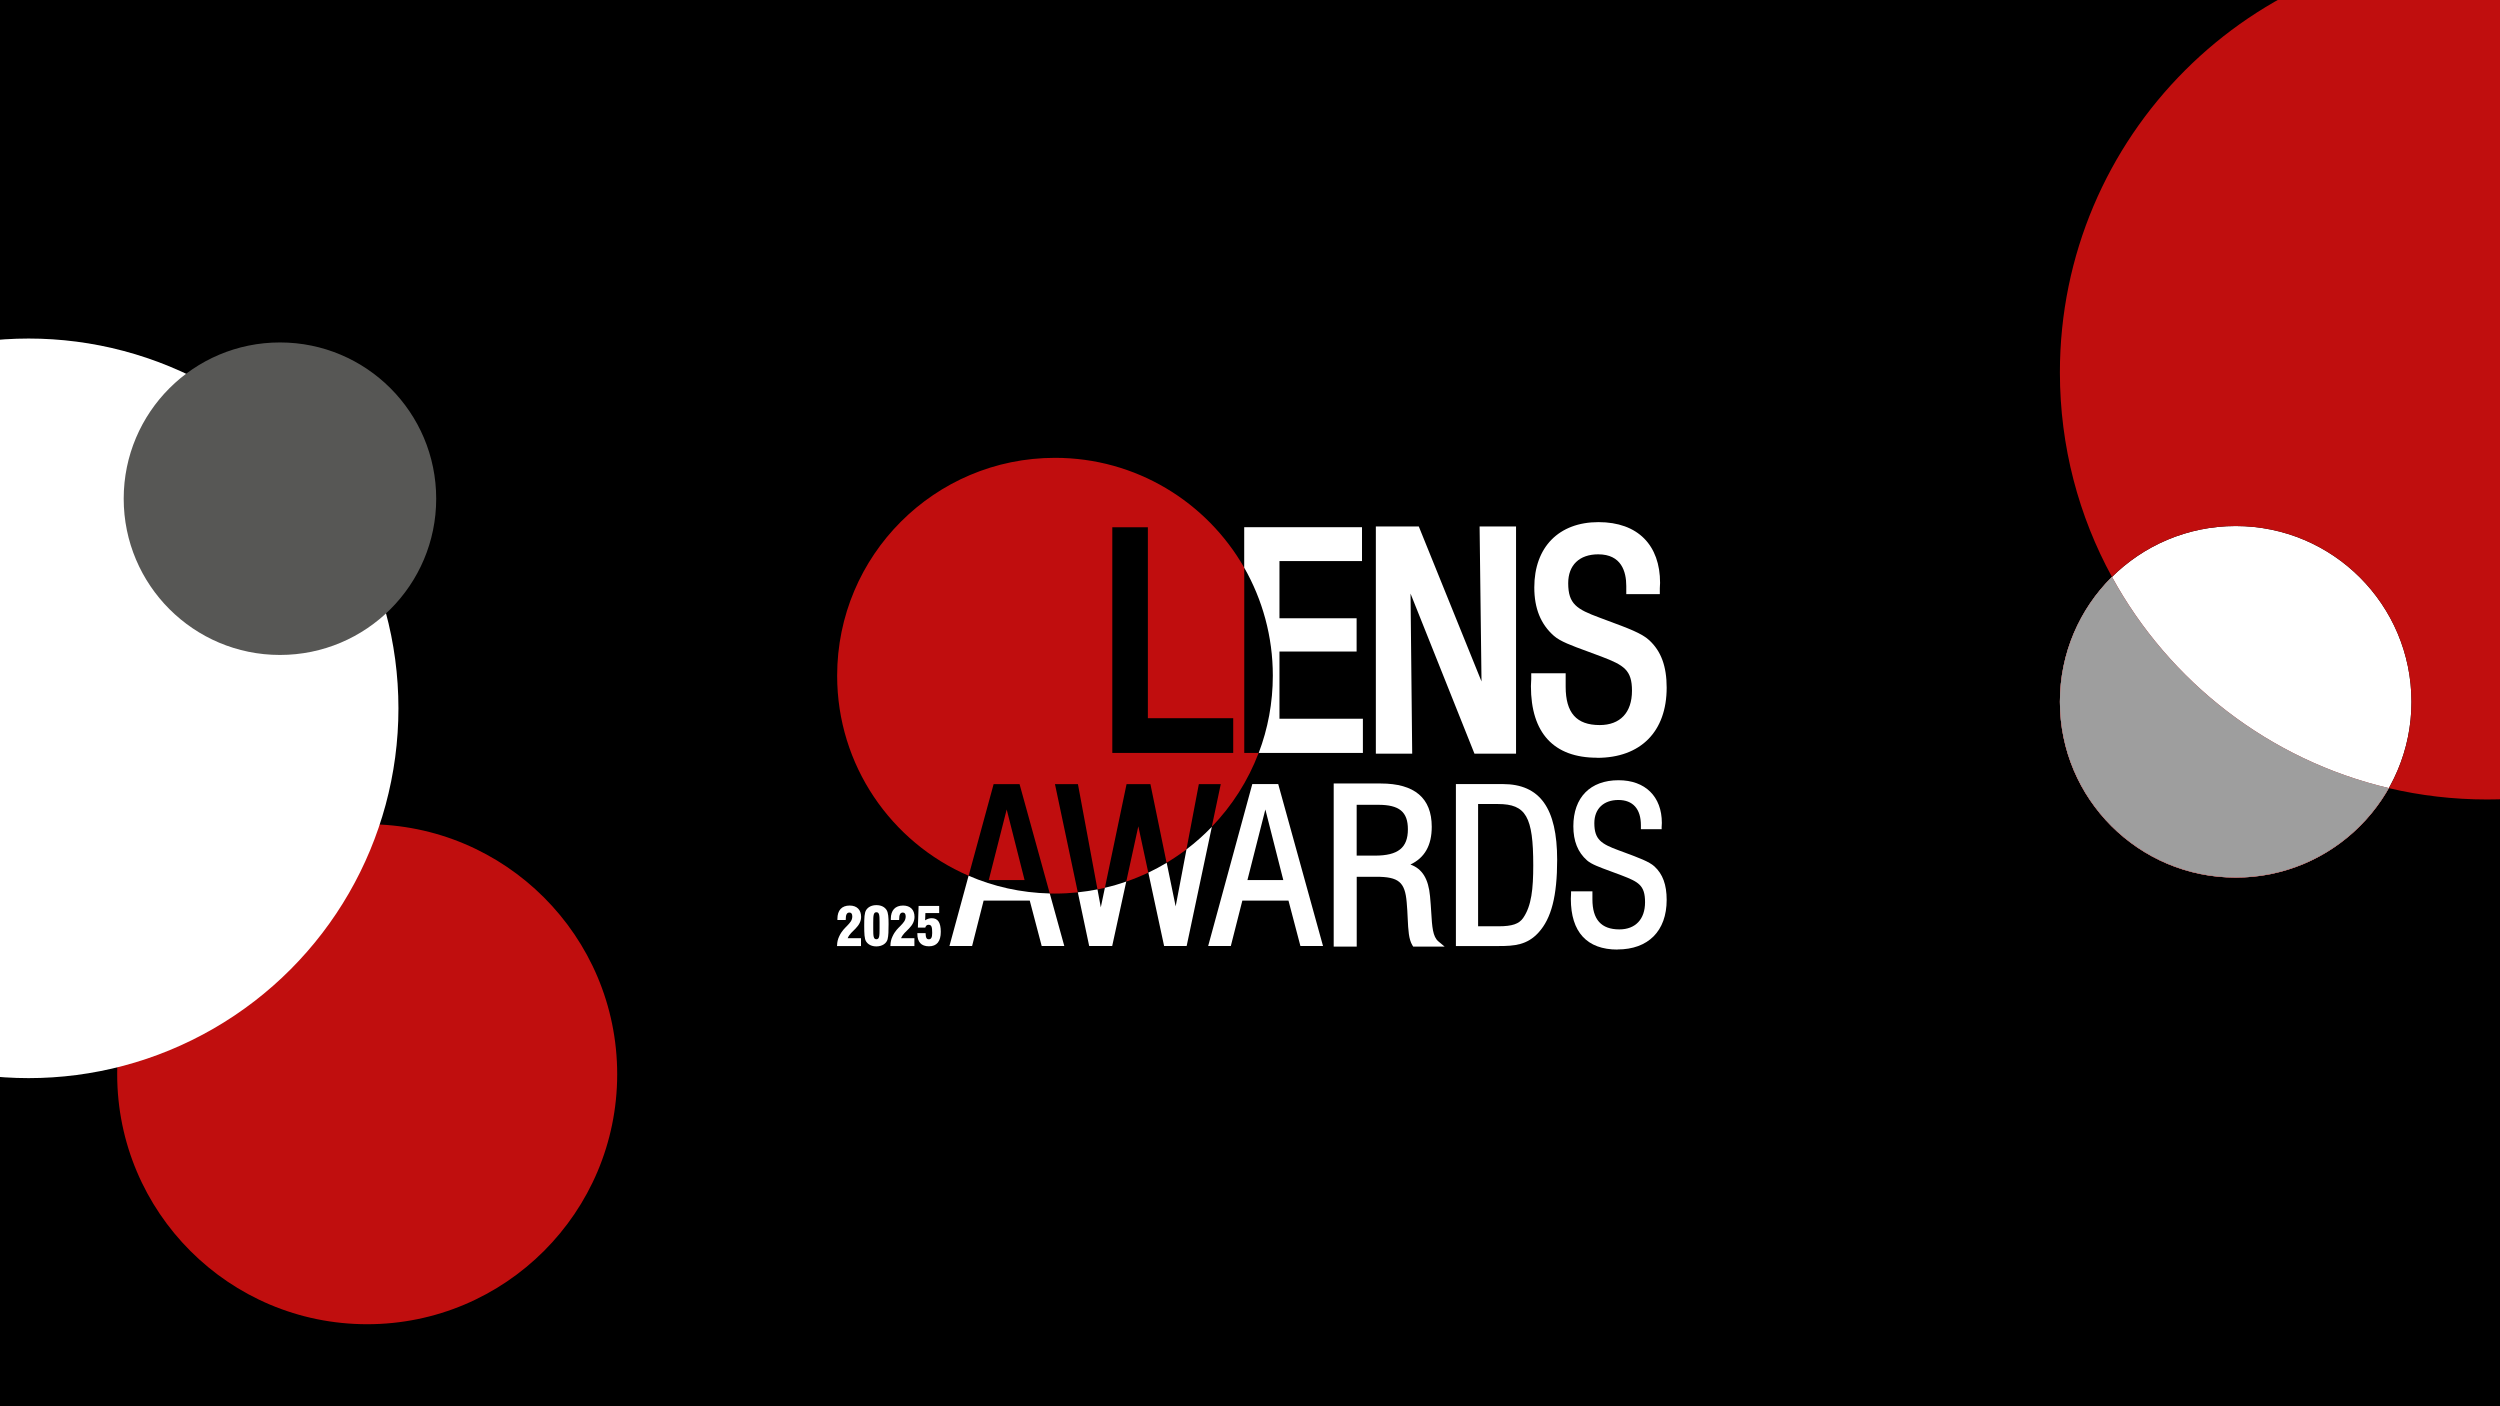 <svg width="1920" height="1080" viewBox="0 0 1920 1080" fill="none" xmlns="http://www.w3.org/2000/svg">
<rect x="0" y="0" width="1920" height="1080" fill="#333333" stroke="none"/>
<g clip-path="url(#clip0_56_5)">
<rect width="1920" height="1080" fill="black"/>
<path d="M874.24 634.576L864.962 677.063C870.775 675.072 876.39 672.763 881.885 670.174L874.24 634.616V634.576ZM759.361 675.908H786.876L773.138 621.674L759.361 675.908ZM854.25 578.231V404.937H881.566V551.592H947.109V578.231H854.25ZM966.7 578.231H955.591V435.997C926.761 385.585 872.448 351.619 810.25 351.619C717.829 351.619 642.929 426.519 642.929 518.94C642.929 587.788 684.5 646.92 743.911 672.603L763.104 602.203H783.013L806.228 686.222C807.542 686.222 808.856 686.262 810.21 686.262C816.143 686.262 821.996 685.943 827.77 685.346L810.21 602.203H827.85L842.862 683.076C844.773 682.718 846.685 682.319 848.556 681.842L865.201 602.203H883.517L895.941 662.609C901.237 659.423 906.294 655.999 911.192 652.296L920.709 602.203H937.552L930.624 635.014C946.193 618.847 958.537 599.614 966.621 578.271" fill="#C00D0E"/>
<path d="M806.228 686.181C784.089 685.664 763.064 680.886 743.871 672.563L729.178 726.519H746.579L755.419 691.677H790.858L800.016 726.519H817.378L806.228 686.181Z" fill="white"/>
<path d="M864.962 677.023L854.171 726.518H836.491L827.771 685.305C832.868 684.788 837.925 684.031 842.862 683.036L845.411 696.853L848.556 681.801C854.131 680.527 859.626 678.934 864.922 677.023" fill="white"/>
<path d="M930.704 634.975L911.351 726.519H894.03L881.925 670.175C886.743 667.865 891.482 665.357 896.021 662.609L902.91 696.097L911.232 652.296C918.161 647.04 924.651 641.266 930.664 635.014" fill="white"/>
<path d="M985.575 675.908L971.797 621.674L958.02 675.908H985.535H985.575ZM998.715 726.519L989.557 691.677H954.117L945.278 726.519H927.876L961.763 602.163H981.672L1016.08 726.519H998.715Z" fill="white"/>
<path d="M1056.05 657.114C1073.73 657.114 1081.26 651.061 1081.26 636.885C1081.26 623.546 1074.69 618.091 1058.6 618.091H1041.92V657.114H1056.05ZM1085.32 726.997L1084.68 725.922C1081.9 721.342 1081.54 714.533 1081.1 705.136C1080.94 701.473 1080.74 697.411 1080.34 692.991C1079.03 677.422 1074.21 673.36 1056.89 673.36H1041.96V726.997H1024.28V601.725H1060.4C1086.4 601.725 1099.58 612.914 1099.58 634.974C1099.58 649.229 1094.2 658.746 1083.21 663.963C1092.33 667.228 1097.03 674.953 1098.26 688.253C1098.7 692.712 1098.94 696.814 1099.18 700.437C1099.86 711.865 1100.33 719.351 1104.71 723.015L1109.49 726.997H1085.32Z" fill="white"/>
<path d="M1150.91 711.388C1161.34 711.388 1166.63 709.596 1169.82 704.937C1176.23 695.619 1177.54 682.558 1177.54 664.52C1177.54 627.17 1171.97 617.493 1150.43 617.493H1135.18V711.388H1150.91ZM1118.13 726.519V602.163H1154.13C1182.64 602.163 1195.9 620.639 1195.9 660.339C1195.9 688.093 1191.48 705.335 1181.61 716.166C1172.85 725.802 1163.01 726.559 1151.06 726.559H1118.13V726.519Z" fill="white"/>
<path d="M1242.25 729.266C1218.8 729.266 1206.41 715.807 1206.41 690.363C1206.41 689.686 1206.41 688.969 1206.49 688.252C1206.53 687.615 1206.57 686.938 1206.57 686.341V684.549H1222.98V690.681C1222.98 706.211 1229.75 713.777 1243.68 713.777C1256.03 713.777 1263.4 705.972 1263.4 692.911C1263.4 679.851 1258.42 677.302 1245.28 672.245C1242.37 671.13 1239.66 670.174 1237.15 669.219C1228.47 666.033 1222.22 663.764 1218.88 660.817C1211.75 654.565 1208.33 645.964 1208.33 634.576C1208.33 612.436 1221.31 599.216 1243.05 599.216C1263.55 599.216 1276.3 611.759 1276.3 631.988C1276.3 632.505 1276.26 633.063 1276.22 633.66C1276.18 634.138 1276.14 634.616 1276.14 635.054V636.846H1260.21V633.779C1260.21 621.276 1254.08 614.387 1242.89 614.387C1231.7 614.387 1224.45 621.037 1224.45 632.187C1224.45 644.849 1229.83 648.114 1243.05 653.012L1247.47 654.645C1258.62 658.786 1266.66 661.773 1270.6 665.396C1277.01 671.289 1280 679.492 1280 691.119C1280 714.971 1265.86 729.187 1242.25 729.187" fill="white"/>
<path d="M1046.7 551.99V578.231H966.7C973.708 559.795 977.53 539.805 977.53 518.9C977.53 488.717 969.527 460.445 955.55 435.956V404.897H1046.02V430.899H982.627V474.82H1041.88V500.384H982.627V551.99H1046.66H1046.7Z" fill="white"/>
<path d="M1132.39 578.829L1083.29 455.867L1084.57 578.829H1056.65V404.301H1089.62L1137.8 523.361L1136.33 404.301H1164.32V578.829H1132.39Z" fill="white"/>
<path d="M1226.56 581.935C1193.31 581.935 1175.75 562.941 1175.75 526.984C1175.75 526.028 1175.79 524.993 1175.87 523.998C1175.91 523.161 1175.99 522.325 1175.99 521.529V517.069H1202.43V527.422C1202.43 547.491 1210.75 556.849 1228.55 556.849C1244.32 556.849 1253.36 547.252 1253.36 530.488C1253.36 514.64 1247.31 510.897 1229.99 504.287C1226.04 502.774 1222.38 501.46 1218.96 500.186C1206.97 495.805 1198.29 492.62 1193.43 488.359C1183.28 479.44 1178.34 467.255 1178.34 451.128C1178.34 420.188 1197.21 400.995 1227.64 400.995C1258.06 400.995 1274.94 418.874 1274.94 447.664C1274.94 448.42 1274.9 449.257 1274.82 450.093C1274.78 450.69 1274.74 451.287 1274.74 451.845V456.305H1248.98V450.093C1248.98 438.983 1245.24 425.723 1227.44 425.723C1212.98 425.723 1204.38 434.006 1204.38 447.903C1204.38 463.91 1210.95 467.852 1228.35 474.303L1234.41 476.573C1250.33 482.466 1260.89 486.368 1266.54 491.624C1275.74 500.066 1280 511.693 1280 528.139C1280 561.866 1260.01 582.014 1226.56 582.014" fill="white"/>
<path d="M710.86 716.684C710.94 719.989 711.497 721.382 713.329 721.382C715.161 721.382 715.917 719.909 715.917 716.525C715.917 712.105 715.519 710.233 713.13 710.233C711.856 710.233 711.059 710.91 710.621 712.383H704.927L705.485 695.739H721.293V701.234H710.701L710.502 706.809C712.134 705.694 713.807 705.176 715.638 705.176C720.337 705.176 722.527 708.64 722.527 715.609C722.527 723.015 719.461 726.758 713.448 726.758C707.436 726.758 704.529 723.373 704.529 717.201V716.644H710.9L710.86 716.684Z" fill="white"/>
<path d="M642.888 726.08C642.888 723.691 643.406 721.421 644.481 719.152C646.432 714.891 648.861 712.82 650.454 711.148C652.804 708.679 654.556 706.927 654.556 703.781C654.556 701.83 653.799 700.835 652.365 700.835C650.335 700.835 649.538 702.507 649.538 706.051V706.569H643.127V705.733C643.127 699.083 646.472 695.459 652.565 695.459C658.099 695.459 661.325 698.724 661.325 704.1C661.325 707.365 659.931 710.153 657.184 713.02C654.715 715.528 652.206 717.559 651.012 720.545H661.245V726.598H642.809V726.12L642.888 726.08Z" fill="white"/>
<path d="M670.643 713.259C670.643 718.834 670.763 721.342 673.072 721.342C675.382 721.342 675.501 718.794 675.501 713.259V708.242C675.501 702.906 675.342 700.596 673.072 700.596C670.802 700.596 670.643 703.105 670.643 708.719V713.219V713.259ZM665.228 698.884C666.741 696.535 669.488 695.141 673.072 695.141C676.656 695.141 679.403 696.495 680.917 698.924C682.191 700.994 682.43 704.499 682.43 709.635C682.43 714.772 682.35 718.674 681.673 721.342C680.877 724.488 677.572 726.837 673.072 726.837C669.449 726.837 666.661 725.444 665.108 722.935C663.914 721.024 663.715 717.082 663.715 710.989C663.715 704.897 663.874 701.034 665.228 698.884Z" fill="white"/>
<path d="M683.863 726.08C683.863 723.691 684.381 721.421 685.456 719.152C687.407 714.891 689.836 712.82 691.469 711.148C693.818 708.679 695.57 706.927 695.57 703.781C695.57 701.83 694.774 700.835 693.38 700.835C691.389 700.835 690.553 702.507 690.553 706.051V706.569H684.142V705.733C684.142 699.083 687.526 695.459 693.579 695.459C699.114 695.459 702.339 698.724 702.339 704.1C702.339 707.365 700.946 710.153 698.198 713.02C695.729 715.528 693.221 717.559 692.026 720.545H702.26V726.598H683.823V726.12L683.863 726.08Z" fill="white"/>
<circle cx="1717" cy="539" r="135" fill="white"/>
<path fill-rule="evenodd" clip-rule="evenodd" d="M1910 614C2091.15 614 2238 467.149 2238 286C2238 104.851 2091.15 -42 1910 -42C1728.85 -42 1582 104.851 1582 286C1582 342.912 1596.49 396.439 1621.99 443.089C1597.3 467.554 1582 501.491 1582 539C1582 613.558 1642.44 674 1717 674C1767.46 674 1811.46 646.312 1834.63 605.298C1858.83 610.989 1884.06 614 1910 614ZM1834.63 605.298C1845.69 585.715 1852 563.095 1852 539C1852 464.442 1791.56 404 1717 404C1679.95 404 1646.39 418.924 1621.99 443.089C1666.04 523.666 1742.91 583.73 1834.63 605.298Z" fill="#C00E0E"/>
<path fill-rule="evenodd" clip-rule="evenodd" d="M1621.99 443C1597.3 467.465 1582 501.401 1582 538.911C1582 613.469 1642.44 673.911 1717 673.911C1767.46 673.911 1811.46 646.222 1834.63 605.209C1742.91 583.641 1666.04 523.576 1621.99 443Z" fill="#9E9E9E"/>
<circle cx="282" cy="825" r="192" fill="#C00E0E"/>
<circle cx="22" cy="544" r="284" fill="white"/>
<circle cx="215" cy="383" r="120" fill="#575755"/>
</g>
<defs>
<clipPath id="clip0_56_5">
<rect width="1920" height="1080" fill="white"/>
</clipPath>
</defs>
</svg>
